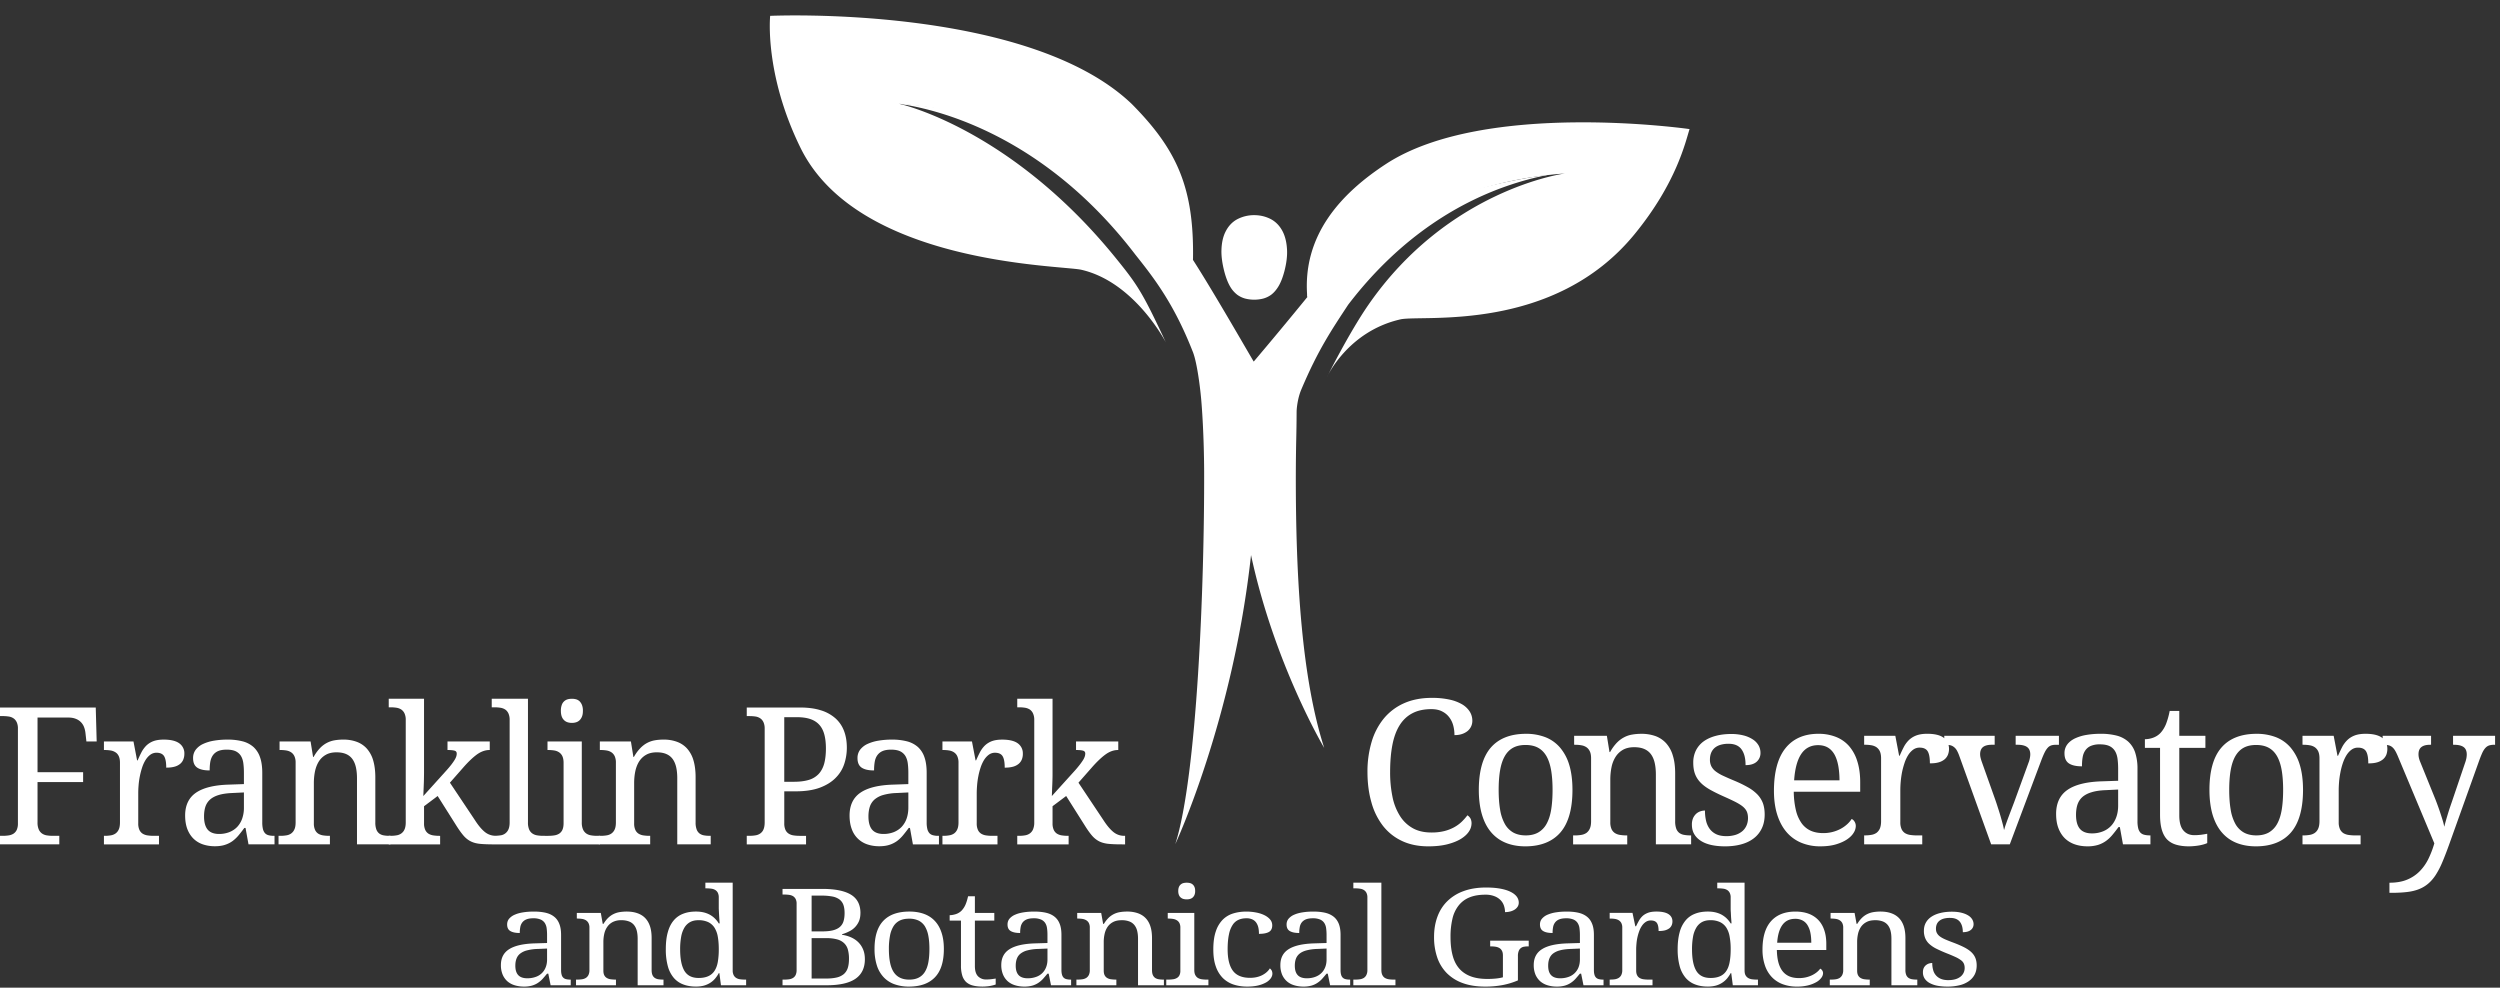 <svg xmlns="http://www.w3.org/2000/svg" width="162" height="64" viewBox="0 0 162 64"><rect x="0" y="0" width="162" height="64" fill="#333333" stroke="none"/><g fill="#FFF" fill-rule="evenodd"><path d="M84.716 19.248a287.86 287.86 0 0 1-3.474 4.182c-.053-.062-2.579-4.483-3.935-6.585-.014-.022.035-.579-.087-.732-.104-.128-3.465-8.123-19.022-9.416.123.122 8.37.637 15.38 9.811 1.156 1.453 2.469 3.12 3.692 6.228.257.577.474 2.08.571 3.181.051.584.176 2.292.188 4.633.02 7.237-.449 19.722-1.871 24.152 0 0 3.742-8.027 4.909-18.733 1.519 7.082 4.741 12.495 4.741 12.495-1.421-4.43-1.857-10.677-1.838-17.914.011-2.058.044-2.228.051-3.867.001-.226.069-.889.301-1.435 1.098-2.6 1.986-3.895 3.035-5.495 7.01-9.174 15.755-8.645 15.877-8.765-12.229 1.016-16.873 5.662-18.238 7.562-.326.454-.28.698-.28.698"/><path d="M79.33 17.573c-.128-.505-.195-.976-.179-1.388.015-.463.103-.864.274-1.192.178-.348.43-.617.752-.788a2.336 2.336 0 0 1 1.1-.263c.39 0 .754.09 1.084.263.318.17.572.44.753.788.168.328.264.729.286 1.192.023.412-.04.883-.17 1.388-.114.429-.245.757-.4 1.006-.142.23-.297.4-.46.523a1.604 1.604 0 0 1-.519.247 2.392 2.392 0 0 1-1.156 0 1.575 1.575 0 0 1-.518-.247 1.798 1.798 0 0 1-.458-.523c-.147-.25-.278-.577-.389-1.006m-3.783 4.613c-1.517-3.25-1.837-3.729-3.26-5.484-6.763-8.332-13.895-9.964-14.063-9.98C72.474 7.968 77.31 16.737 77.306 16.85c.083-4.635-1.003-7.124-3.969-10.114C66.57.27 49.907 1.027 49.907 1.027s-.393 3.748 1.967 8.554c3.688 7.508 16.672 7.6 18.17 7.894 3.483.784 5.503 4.711 5.503 4.711M85.98 24.45s1.338-2.984 4.79-3.76c1.485-.294 9.923.882 15.158-5.524 2.717-3.324 3.293-5.982 3.556-6.801 0 0-13.276-1.914-19.67 2.26-2.856 1.866-5.451 4.583-5.1 8.63-.01-.113 6.21-7.308 16.71-8.014-.165.01-7.6 1.072-12.75 8.51-1.275 1.844-2.694 4.699-2.694 4.699M6.205 45.848H0v.554h.172c.136 0 .265.01.384.027a.74.74 0 0 1 .313.115c.088.058.16.142.213.251a.978.978 0 0 1 .079.43v6.125a.995.995 0 0 1-.079.432.603.603 0 0 1-.212.243.819.819 0 0 1-.314.11 2.576 2.576 0 0 1-.384.027H0v.552h3.843v-.552H3.42c-.134 0-.264-.01-.387-.03a.73.73 0 0 1-.313-.123.631.631 0 0 1-.209-.262 1.088 1.088 0 0 1-.079-.457v-2.61h2.954v-.64H2.432v-3.543h1.993c.188 0 .35.028.484.082a.91.91 0 0 1 .534.527c.048.122.079.253.095.393l.059.53.001.016h.667l-.06-2.18v-.017zm5.41 2.317c-.22-.159-.559-.239-1.007-.239-.27 0-.5.036-.682.106a1.326 1.326 0 0 0-.457.295 1.81 1.81 0 0 0-.31.434 8.537 8.537 0 0 0-.24.513h-.035l-.232-1.213-.003-.015H6.735v.555h.052c.135 0 .263.011.384.03a.81.81 0 0 1 .314.12c.09.057.16.14.211.248.052.11.078.251.078.43v3.861c0 .19-.026.346-.078.457a.627.627 0 0 1-.21.263.73.73 0 0 1-.309.121 2.284 2.284 0 0 1-.39.031h-.052v.553h3.567v-.553h-.357c-.135 0-.263-.01-.383-.028a.836.836 0 0 1-.314-.109.582.582 0 0 1-.212-.243 1.008 1.008 0 0 1-.078-.432v-1.945c0-.156.007-.332.023-.523a5.07 5.07 0 0 1 .23-1.15c.06-.185.137-.348.225-.49.088-.139.192-.254.31-.339a.665.665 0 0 1 .396-.126c.231 0 .395.074.488.217.093.15.141.394.141.731v.018h.017c.207 0 .386-.022.53-.064a.97.97 0 0 0 .36-.184.703.703 0 0 0 .204-.29.978.978 0 0 0 .065-.36.79.79 0 0 0-.333-.68m5.779 5.955a.46.46 0 0 1-.23-.14.642.642 0 0 1-.127-.265 1.846 1.846 0 0 1-.041-.424v-3.208c0-.395-.047-.733-.143-1.006a1.589 1.589 0 0 0-.425-.67 1.713 1.713 0 0 0-.706-.368 3.84 3.84 0 0 0-.985-.113c-.303 0-.591.023-.86.068a2.728 2.728 0 0 0-.705.209 1.27 1.27 0 0 0-.481.37.883.883 0 0 0-.178.555c0 .29.092.498.274.618.179.119.443.178.785.178h.016v-.017c0-.192.013-.372.04-.535.029-.162.083-.303.163-.422a.796.796 0 0 1 .333-.275c.144-.064.333-.098.564-.098.249 0 .447.037.594.109.145.074.26.177.336.307.079.133.13.294.153.479.024.186.036.39.036.61v.727l-1 .035c-.935.029-1.643.206-2.106.524-.466.32-.703.815-.703 1.476 0 .34.05.635.145.885.097.249.233.458.403.623.17.164.376.288.609.366.235.078.49.119.763.119.255 0 .476-.03.659-.09.183-.058.349-.141.492-.245.144-.107.278-.234.399-.38.117-.141.24-.3.366-.47h.078l.19 1.049v.014h1.688v-.553h-.052c-.133 0-.25-.014-.344-.042zm-1.587-2.77v.986a2.1 2.1 0 0 1-.112.706 1.502 1.502 0 0 1-.321.539c-.14.147-.312.26-.51.34a1.822 1.822 0 0 1-.667.12c-.33 0-.58-.094-.737-.281-.157-.186-.237-.475-.237-.856 0-.238.03-.451.09-.636.062-.18.164-.335.304-.46.142-.125.328-.222.559-.292.23-.07.523-.113.867-.128l.764-.037zm9.062 2.782a.683.683 0 0 1-.292-.12.602.602 0 0 1-.188-.262 1.29 1.29 0 0 1-.067-.46v-2.924c0-.423-.05-.792-.141-1.099a1.979 1.979 0 0 0-.411-.759 1.642 1.642 0 0 0-.652-.438 2.448 2.448 0 0 0-.871-.144 3.27 3.27 0 0 0-.561.045 1.689 1.689 0 0 0-.961.52 2.769 2.769 0 0 0-.401.557h-.036l-.161-1.002h-2.01v.554h.053c.135 0 .263.012.383.03.119.021.224.06.313.12.088.058.16.141.212.25a.984.984 0 0 1 .079.428v3.862c0 .191-.026.346-.08.457a.631.631 0 0 1-.208.262.716.716 0 0 1-.311.122 2.26 2.26 0 0 1-.388.031h-.12v.552h3.329v-.552h-.052c-.134 0-.263-.01-.383-.028a.836.836 0 0 1-.314-.109.574.574 0 0 1-.211-.243.992.992 0 0 1-.08-.432v-2.61c0-.262.025-.518.074-.757.05-.239.133-.452.246-.636a1.26 1.26 0 0 1 .452-.433c.185-.109.419-.163.694-.163.243 0 .453.038.622.111a.978.978 0 0 1 .408.323c.103.143.18.321.227.528.047.205.072.446.072.713v4.288H25.3v-.552h-.058c-.133 0-.26-.01-.374-.03m11.685-7.464a.576.576 0 0 0 .228.135.9.9 0 0 0 .281.04.867.867 0 0 0 .273-.04.555.555 0 0 0 .226-.135.666.666 0 0 0 .153-.241c.04-.098.058-.221.058-.37a1.01 1.01 0 0 0-.058-.368.717.717 0 0 0-.153-.242.547.547 0 0 0-.226-.131 1.001 1.001 0 0 0-.273-.035c-.1 0-.195.01-.28.035a.567.567 0 0 0-.382.374 1.073 1.073 0 0 0-.055.368c0 .148.02.27.055.369a.606.606 0 0 0 .153.24"/><path d="M38.302 54.13a.714.714 0 0 1-.313-.121.633.633 0 0 1-.21-.262 1.086 1.086 0 0 1-.079-.456v-5.245h-2.222v.555h.052c.135 0 .263.01.383.029.12.02.225.06.314.12a.6.6 0 0 1 .213.249c.051.109.08.25.08.43v3.92c0 .18-.029.324-.08.433a.578.578 0 0 1-.213.243.813.813 0 0 1-.314.109c-.12.018-.248.028-.383.028H35.2c-.138 0-.269-.01-.39-.031a.744.744 0 0 1-.313-.122.607.607 0 0 1-.209-.26 1.14 1.14 0 0 1-.076-.458V45.28h-2.348v.553h.173c.134 0 .262.009.383.028a.801.801 0 0 1 .314.114c.088.059.16.145.211.252a.994.994 0 0 1 .08.428v6.636c0 .19-.028.345-.08.456a.64.64 0 0 1-.52.384 2.457 2.457 0 0 1-.342.027 1.096 1.096 0 0 1-.674-.253c-.207-.17-.418-.423-.627-.75l-1.627-2.437.853-.97c.316-.362.615-.65.886-.85.27-.195.546-.297.824-.297h.018v-.555h-2.738v.555h.016c.202 0 .351.016.45.045.088.029.132.087.132.185a.614.614 0 0 1-.029.185.998.998 0 0 1-.106.223c-.05.084-.12.183-.204.295a7.056 7.056 0 0 1-.327.39l-1.498 1.659c.007-.195.014-.384.022-.563.007-.17.014-.342.017-.517.003-.175.006-.32.006-.432V45.28H25.19v.553h.114c.133 0 .262.009.382.028a.796.796 0 0 1 .313.114.613.613 0 0 1 .212.252.977.977 0 0 1 .081.428v6.636c0 .19-.028.345-.08.456a.609.609 0 0 1-.21.262.717.717 0 0 1-.31.122c-.12.02-.25.03-.388.03h-.114v.554h3.33v-.553h-.054c-.133 0-.263-.01-.383-.028a.83.83 0 0 1-.315-.11.588.588 0 0 1-.21-.242 1.007 1.007 0 0 1-.08-.432v-1.107l.882-.662 1.215 1.925c.171.272.33.49.47.652.14.16.296.282.466.365.167.083.37.137.6.159.201.02.456.03.754.033H38.865v-.553h-.178a2.3 2.3 0 0 1-.385-.031"/><path d="M45.623 54.132a.674.674 0 0 1-.29-.12.586.586 0 0 1-.189-.262 1.262 1.262 0 0 1-.069-.46v-2.924c0-.423-.048-.792-.14-1.099a1.965 1.965 0 0 0-.41-.759 1.642 1.642 0 0 0-.653-.438 2.437 2.437 0 0 0-.869-.144c-.195 0-.386.014-.563.045a1.708 1.708 0 0 0-.507.172c-.158.084-.309.2-.45.348a2.625 2.625 0 0 0-.404.557h-.036l-.16-1.002H38.87v.554h.054c.134 0 .262.012.382.03.12.021.224.06.314.12.087.058.16.141.212.25a1 1 0 0 1 .078.428v3.862c0 .191-.026.346-.078.457a.631.631 0 0 1-.209.262.716.716 0 0 1-.31.122c-.12.021-.25.031-.389.031h-.119v.552h3.327v-.552h-.052c-.133 0-.263-.01-.383-.028a.819.819 0 0 1-.313-.109.576.576 0 0 1-.212-.243.992.992 0 0 1-.079-.432v-2.61c0-.262.025-.518.074-.757.05-.239.133-.452.246-.636.115-.18.266-.328.452-.433.186-.109.42-.163.694-.163.242 0 .453.038.62.111a.969.969 0 0 1 .41.323c.102.143.18.321.227.528.047.205.071.446.071.713v4.288h2.167v-.552h-.057c-.135 0-.26-.01-.375-.03m8.511-7.588a2.541 2.541 0 0 0-.945-.517c-.379-.12-.83-.18-1.344-.18H48.39v.556h.172c.133 0 .263.008.384.026a.754.754 0 0 1 .312.115c.09.058.16.142.213.25a.997.997 0 0 1 .08.43v6.066c0 .19-.028.346-.078.459a.587.587 0 0 1-.209.26.717.717 0 0 1-.313.122c-.12.02-.25.03-.389.03h-.172v.554h3.842v-.553h-.424c-.133 0-.26-.01-.383-.028a.797.797 0 0 1-.312-.11.577.577 0 0 1-.213-.242 1.005 1.005 0 0 1-.079-.431v-2.073h.755c.606 0 1.123-.08 1.542-.233.42-.157.763-.366 1.023-.63.26-.258.45-.562.563-.901a3.35 3.35 0 0 0 .171-1.062c0-.404-.06-.77-.183-1.09a2.092 2.092 0 0 0-.558-.818zm-3.313-.07h.814c.343 0 .64.04.878.123.236.08.432.207.581.373.15.166.258.379.324.63.068.254.102.557.102.9 0 .386-.04.722-.115.995-.078.27-.2.495-.366.669a1.433 1.433 0 0 1-.638.377c-.26.077-.578.118-.944.118h-.636v-4.185zm9.625 7.646a.468.468 0 0 1-.227-.14.642.642 0 0 1-.128-.265 1.786 1.786 0 0 1-.042-.424v-3.208c0-.395-.046-.733-.141-1.006a1.572 1.572 0 0 0-.426-.67 1.72 1.72 0 0 0-.706-.368 3.845 3.845 0 0 0-.985-.113 5.19 5.19 0 0 0-.858.068 2.743 2.743 0 0 0-.708.209 1.278 1.278 0 0 0-.481.37.883.883 0 0 0-.177.555c0 .29.092.498.274.618.18.119.444.178.784.178h.016v-.017c0-.192.015-.372.042-.535.027-.162.08-.303.162-.422a.799.799 0 0 1 .334-.275c.142-.064.332-.098.564-.098.247 0 .448.037.594.109a.814.814 0 0 1 .336.307c.077.133.13.294.153.479.024.186.036.39.036.61v.727l-1 .035c-.936.029-1.645.206-2.108.524-.465.32-.701.815-.701 1.476 0 .34.049.635.144.885a1.598 1.598 0 0 0 1.014.989c.233.078.488.119.76.119.256 0 .477-.03.66-.09a1.75 1.75 0 0 0 .492-.245c.145-.107.278-.234.398-.38.117-.141.24-.3.366-.47h.079l.189 1.049v.014h1.69v-.553h-.053a1.26 1.26 0 0 1-.346-.042zm-1.584-2.77v.986c0 .257-.04.497-.112.706a1.52 1.52 0 0 1-.323.539c-.14.147-.31.26-.508.34a1.811 1.811 0 0 1-.666.12c-.333 0-.581-.094-.74-.281-.157-.186-.237-.475-.237-.856 0-.238.032-.451.092-.636.06-.18.163-.335.303-.46a1.5 1.5 0 0 1 .559-.292 3.58 3.58 0 0 1 .867-.128l.765-.037zm7.419-2.506a.79.79 0 0 0-.333-.68c-.218-.158-.557-.237-1.006-.237-.271 0-.5.036-.681.105a1.35 1.35 0 0 0-.458.295c-.121.125-.226.27-.311.435a8.5 8.5 0 0 0-.24.512h-.034l-.231-1.213-.003-.015H61.07v.555h.052c.134 0 .264.01.383.03.119.02.224.06.313.12a.59.59 0 0 1 .212.248.984.984 0 0 1 .081.43v3.862c0 .19-.028.345-.081.457a.63.63 0 0 1-.208.262.732.732 0 0 1-.312.12c-.12.022-.249.032-.388.032h-.052v.553h3.567v-.553h-.358c-.134 0-.263-.01-.383-.028a.819.819 0 0 1-.314-.11.568.568 0 0 1-.211-.242.99.99 0 0 1-.079-.431v-1.946c0-.156.009-.332.024-.523.016-.193.042-.387.08-.581.037-.195.088-.386.149-.57.061-.184.137-.346.225-.49.089-.138.193-.253.31-.338a.662.662 0 0 1 .396-.125c.232 0 .396.073.488.217.094.148.141.394.141.73v.019h.017c.208 0 .387-.023.533-.065a.964.964 0 0 0 .357-.184.733.733 0 0 0 .206-.29.983.983 0 0 0 .063-.361"/><path d="M72.137 53.905c-.206-.17-.417-.424-.628-.75l-1.625-2.437.853-.969c.317-.363.615-.651.885-.849.268-.198.545-.299.823-.299h.019v-.555h-2.737v.555h.017c.2 0 .35.015.446.045.09.029.135.088.135.185a.67.67 0 0 1-.03.184 1.007 1.007 0 0 1-.105.224 4.024 4.024 0 0 1-.206.295 6.807 6.807 0 0 1-.324.391l-1.5 1.658c.007-.196.015-.385.02-.563.01-.17.015-.342.02-.517.005-.175.005-.32.005-.432V45.28h-2.287v.553h.113c.134 0 .263.009.383.028a.819.819 0 0 1 .314.114.613.613 0 0 1 .21.252.989.989 0 0 1 .082.428v6.635a1.1 1.1 0 0 1-.081.457.618.618 0 0 1-.21.262.718.718 0 0 1-.31.122c-.12.021-.25.031-.388.031h-.113v.553h3.329v-.553h-.054a2.58 2.58 0 0 1-.382-.028.819.819 0 0 1-.314-.109.58.58 0 0 1-.211-.243.99.99 0 0 1-.081-.432v-1.107l.883-.662 1.215 1.924c.17.273.329.492.468.653.14.159.298.282.466.366.169.082.37.136.6.158.23.023.525.033.879.033h.19v-.553h-.053c-.27 0-.511-.087-.716-.257m22.129-6.27c.163 0 .314-.02.45-.064.137-.042.259-.106.362-.184a.851.851 0 0 0 .33-.68c0-.21-.055-.41-.165-.59a1.474 1.474 0 0 0-.491-.472 2.76 2.76 0 0 0-.817-.31 5.256 5.256 0 0 0-1.158-.113c-.68 0-1.288.12-1.805.352a3.588 3.588 0 0 0-1.303.987 4.336 4.336 0 0 0-.79 1.52 6.728 6.728 0 0 0-.267 1.943c0 .716.086 1.378.256 1.967a4.36 4.36 0 0 0 .749 1.525c.33.421.745.751 1.235.98.487.23 1.06.347 1.703.347.479 0 .899-.046 1.25-.138.349-.09.64-.209.869-.349.225-.142.4-.3.513-.475a.96.96 0 0 0 .169-.517.678.678 0 0 0-.07-.327.61.61 0 0 0-.183-.197l-.014-.01-.01.014a3.76 3.76 0 0 1-.372.417c-.14.131-.303.25-.487.35a2.71 2.71 0 0 1-.635.244 3.389 3.389 0 0 1-.833.091c-.472 0-.88-.095-1.212-.284a2.307 2.307 0 0 1-.83-.802 3.671 3.671 0 0 1-.48-1.24 7.865 7.865 0 0 1-.15-1.596c0-.654.049-1.24.145-1.742.096-.504.252-.934.464-1.275.212-.343.49-.609.828-.785.335-.179.75-.27 1.235-.27.277 0 .514.051.702.15.188.095.344.226.46.383.12.157.204.335.257.533.052.2.078.4.078.601v.016h.017zm6.828.812a2.406 2.406 0 0 0-.95-.676 3.444 3.444 0 0 0-1.262-.22c-1.002 0-1.769.303-2.283.9-.51.594-.772 1.514-.772 2.733 0 .612.071 1.152.207 1.61.136.457.337.842.597 1.143.26.303.58.532.951.681.37.15.794.225 1.26.225.995 0 1.76-.306 2.277-.906.516-.6.776-1.526.776-2.753 0-.61-.068-1.15-.203-1.602a3.104 3.104 0 0 0-.598-1.135m-3.887 1.463c.062-.36.164-.667.301-.907.136-.24.316-.425.535-.546.22-.122.493-.183.813-.183.32 0 .594.061.816.183.22.121.401.305.54.546.136.24.237.546.3.907.063.367.094.793.094 1.274s-.03.912-.09 1.28c-.06.367-.162.675-.299.921a1.432 1.432 0 0 1-.538.558c-.218.125-.49.191-.81.191-.32 0-.594-.066-.816-.19a1.442 1.442 0 0 1-.542-.559 2.813 2.813 0 0 1-.304-.922c-.063-.37-.094-.8-.094-1.279 0-.48.031-.907.094-1.274m11.924 4.19a.72.72 0 0 1-.31-.126.615.615 0 0 1-.2-.277 1.373 1.373 0 0 1-.07-.484v-3.09c0-.444-.048-.835-.15-1.156a2.049 2.049 0 0 0-.433-.802 1.741 1.741 0 0 0-.687-.464 2.672 2.672 0 0 0-.917-.15c-.206 0-.405.017-.594.049-.19.03-.37.092-.534.18-.17.088-.33.21-.48.366a2.96 2.96 0 0 0-.423.59h-.037l-.171-1.057h-2.121v.582h.055c.14 0 .276.01.405.033a.833.833 0 0 1 .33.123c.094.063.168.15.224.265.057.114.084.268.084.455v4.076c0 .2-.027.363-.084.483a.676.676 0 0 1-.22.278.816.816 0 0 1-.33.127 2.366 2.366 0 0 1-.41.034h-.121v.58h3.508v-.58h-.054c-.143 0-.278-.012-.405-.031a.862.862 0 0 1-.33-.115.618.618 0 0 1-.226-.258 1.072 1.072 0 0 1-.082-.454V50.52c0-.278.026-.546.078-.8a1.97 1.97 0 0 1 .26-.67 1.37 1.37 0 0 1 .477-.46c.196-.113.444-.171.732-.171.259 0 .48.04.657.118.178.077.323.193.432.342.109.15.19.336.24.555.049.218.076.472.076.754v4.526h2.285v-.58h-.06c-.145 0-.273-.012-.394-.034m4.752-2.616a2.679 2.679 0 0 0-.608-.462 8.052 8.052 0 0 0-.878-.428 18.81 18.81 0 0 1-.736-.322 2.585 2.585 0 0 1-.495-.294.963.963 0 0 1-.275-.331.955.955 0 0 1-.087-.421c0-.152.022-.293.068-.416a.85.85 0 0 1 .214-.325c.096-.091.225-.162.375-.212a1.79 1.79 0 0 1 .557-.076c.374 0 .654.119.828.356.176.238.266.578.266 1.01v.017h.016c.302 0 .538-.072.703-.218a.744.744 0 0 0 .248-.583.976.976 0 0 0-.12-.471 1.147 1.147 0 0 0-.368-.388 1.978 1.978 0 0 0-.597-.261 3.161 3.161 0 0 0-.818-.096c-.365 0-.703.042-1.002.123-.3.08-.56.2-.776.353a1.656 1.656 0 0 0-.501.586 1.761 1.761 0 0 0-.174.798c0 .286.04.536.12.744.079.207.203.393.365.557.158.162.364.312.612.453.247.138.54.283.87.43.31.137.57.26.775.363.204.107.369.21.486.31.115.1.2.21.247.324.047.114.072.252.072.409 0 .172-.032.33-.094.475-.062.143-.153.27-.27.37a1.29 1.29 0 0 1-.44.24 1.999 1.999 0 0 1-.607.084c-.256 0-.477-.043-.652-.128a1.122 1.122 0 0 1-.425-.352 1.432 1.432 0 0 1-.23-.52 2.85 2.85 0 0 1-.07-.64v-.018h-.017a.939.939 0 0 0-.26.043.797.797 0 0 0-.271.146.904.904 0 0 0-.215.284 1.04 1.04 0 0 0-.084.444c0 .23.05.438.152.61.103.176.249.323.436.44.183.118.41.206.677.266.264.057.56.086.884.086.382 0 .736-.043 1.05-.13.312-.084.586-.216.809-.388a1.76 1.76 0 0 0 .522-.647c.124-.256.186-.56.186-.9 0-.273-.038-.517-.113-.727a1.673 1.673 0 0 0-.355-.567m5.934-3.141a2.205 2.205 0 0 0-.853-.593 3.036 3.036 0 0 0-1.131-.2c-.918 0-1.636.312-2.133.932-.497.616-.748 1.547-.748 2.765 0 .564.068 1.075.205 1.52.138.445.337.826.594 1.132.256.305.576.543.95.703a3.17 3.17 0 0 0 1.266.24c.38 0 .72-.043 1.005-.128.284-.085.525-.192.715-.321.19-.128.335-.271.426-.423a.832.832 0 0 0 .142-.435.533.533 0 0 0-.081-.295.436.436 0 0 0-.173-.165l-.016-.006-.005.012a1.712 1.712 0 0 1-.292.337 2.099 2.099 0 0 1-.41.288 2.37 2.37 0 0 1-1.135.279c-.302 0-.575-.051-.807-.154a1.482 1.482 0 0 1-.59-.484 2.391 2.391 0 0 1-.37-.84 5.445 5.445 0 0 1-.14-1.204h4.305v-.617c0-.514-.064-.971-.19-1.361a2.697 2.697 0 0 0-.534-.982m-2.007-.057c.256 0 .472.056.648.163.177.108.319.266.428.466.107.2.187.447.238.729.048.277.075.588.076.922h-2.94c.05-.741.2-1.311.454-1.698.256-.386.624-.582 1.096-.582m15.609-.026v-.582h-2.804v.582h.11c.282 0 .495.05.632.15.136.1.205.258.205.477 0 .07-.01.155-.03.251a1.587 1.587 0 0 1-.09.303l-.927 2.546-.187.491-.19.501c-.057.152-.111.306-.163.452-.046.13-.08.243-.103.337h-.014a4.477 4.477 0 0 0-.088-.392c-.044-.17-.093-.34-.141-.509-.053-.18-.11-.364-.17-.544-.059-.192-.116-.357-.168-.508l-.878-2.469a2.51 2.51 0 0 1-.075-.257.951.951 0 0 1-.026-.216c0-.209.064-.364.186-.463.125-.1.319-.15.577-.15h.18v-.582h-3.267v.163c-.015-.013-.027-.027-.044-.04-.23-.168-.586-.252-1.06-.252-.285 0-.528.038-.718.113a1.385 1.385 0 0 0-.484.31 1.79 1.79 0 0 0-.327.457c-.087.166-.171.35-.256.544h-.036l-.244-1.282-.003-.013h-2.019v.582h.055c.141 0 .275.01.404.032.126.02.237.063.331.123a.673.673 0 0 1 .225.266c.053.114.082.268.082.455v4.075c0 .2-.029.363-.082.483a.694.694 0 0 1-.221.278.822.822 0 0 1-.33.127 2.366 2.366 0 0 1-.409.034h-.055v.581h3.765v-.58h-.379c-.143 0-.278-.013-.405-.03a.897.897 0 0 1-.331-.116.617.617 0 0 1-.224-.259 1.053 1.053 0 0 1-.082-.454v-2.054a6.406 6.406 0 0 1 .108-1.167c.041-.206.097-.407.16-.599.064-.197.144-.369.238-.518.091-.148.202-.267.327-.359a.7.7 0 0 1 .419-.132c.244 0 .418.077.515.23.099.156.148.417.148.771v.018h.018c.219 0 .407-.022.56-.067a1.03 1.03 0 0 0 .378-.195.769.769 0 0 0 .217-.303 1.052 1.052 0 0 0 .037-.624.61.61 0 0 1 .341.125.73.73 0 0 1 .186.208c.053.09.106.202.155.334l2.076 5.761.004.01h1.206l2.042-5.445c.077-.203.15-.375.216-.509.065-.13.134-.233.203-.307a.536.536 0 0 1 .231-.152c.088-.027.194-.04.319-.04h.174zm5.509 5.827a.512.512 0 0 1-.243-.148.69.69 0 0 1-.132-.279 1.873 1.873 0 0 1-.044-.449v-3.387a3.35 3.35 0 0 0-.15-1.06 1.662 1.662 0 0 0-.45-.706 1.812 1.812 0 0 0-.745-.39 4.156 4.156 0 0 0-1.04-.119c-.317 0-.623.024-.905.071a2.891 2.891 0 0 0-.747.222c-.211.1-.383.231-.506.39a.926.926 0 0 0-.187.584c0 .308.097.527.288.653.189.125.466.188.827.188h.018v-.019c0-.2.013-.39.043-.564.027-.169.085-.319.172-.445a.815.815 0 0 1 .35-.29 1.45 1.45 0 0 1 .597-.105c.26 0 .473.04.627.116a.843.843 0 0 1 .355.326c.083.14.137.31.162.503.025.197.038.413.038.645v.77l-1.057.036c-.988.03-1.735.215-2.223.552-.492.338-.74.862-.74 1.557 0 .358.05.672.153.935.1.262.244.482.422.657.182.172.399.302.644.385.247.084.519.126.806.126a2.3 2.3 0 0 0 .696-.093 1.84 1.84 0 0 0 .518-.26c.153-.112.293-.246.419-.4.124-.148.255-.317.388-.497h.084l.2 1.107.002.014h1.78v-.58h-.056c-.14 0-.262-.018-.364-.046zm-1.672-2.925v1.042c0 .272-.04.524-.12.746-.08.222-.193.413-.34.568a1.47 1.47 0 0 1-.535.358 1.871 1.871 0 0 1-.705.128c-.35 0-.613-.1-.78-.298-.166-.197-.25-.5-.25-.904 0-.252.033-.478.096-.67.066-.192.172-.355.32-.487.15-.13.348-.236.592-.307.24-.076.55-.122.913-.136l.809-.04zm5.357 2.932a3.68 3.68 0 0 1-.427.025c-.292 0-.531-.103-.704-.308-.176-.203-.264-.53-.264-.97V48.46h1.692v-.78h-1.692v-1.61h-.624l-.002.015a4.78 4.78 0 0 1-.236.836c-.09.22-.21.413-.354.571a1.233 1.233 0 0 1-.488.315 1.604 1.604 0 0 1-.508.094h-.017v.56h.982v4.342c0 .375.038.696.112.955.076.262.189.475.34.634.156.158.353.275.589.344.238.071.523.107.852.107a4.306 4.306 0 0 0 .649-.061c.107-.019.202-.042.289-.067.09-.027.163-.052.217-.079l.01-.004v-.606l-.021.005a7.66 7.66 0 0 1-.395.064m5.822-5.648a2.406 2.406 0 0 0-.95-.676 3.457 3.457 0 0 0-1.263-.22c-1 0-1.769.303-2.28.9-.513.594-.77 1.514-.77 2.733 0 .612.07 1.152.204 1.61.138.457.338.842.598 1.143.258.303.577.532.948.681.372.15.795.225 1.263.225.994 0 1.758-.306 2.275-.906.515-.6.776-1.526.776-2.753 0-.61-.069-1.15-.204-1.602a3.103 3.103 0 0 0-.597-1.135m-3.887 1.463c.062-.36.164-.667.3-.907.138-.24.317-.425.536-.546.22-.122.494-.183.814-.183.318 0 .593.061.815.183.222.121.402.305.54.546.136.24.238.546.3.907.063.367.094.793.094 1.274s-.03.912-.09 1.28c-.062.367-.16.675-.298.921a1.456 1.456 0 0 1-.536.558c-.22.125-.495.191-.814.191-.319 0-.592-.066-.813-.19a1.456 1.456 0 0 1-.545-.559 2.837 2.837 0 0 1-.303-.922c-.063-.37-.095-.8-.095-1.279 0-.48.032-.907.095-1.274"/><path d="M158.958 47.679v.582h.054c.282 0 .494.049.631.15.136.099.203.259.203.478 0 .07-.008.156-.025.25-.02.096-.048.199-.087.304l-.863 2.546c-.109.31-.206.609-.288.883a14.01 14.01 0 0 0-.191.687h-.008a3.213 3.213 0 0 0-.094-.385 23.37 23.37 0 0 0-.155-.487 13.298 13.298 0 0 0-.183-.523 12.762 12.762 0 0 0-.187-.488l-.944-2.328a1.4 1.4 0 0 1-.079-.255 1.016 1.016 0 0 1-.023-.218c0-.21.063-.367.187-.464.125-.101.316-.15.573-.15h.054v-.582h-3.138v.164c-.018-.014-.028-.028-.043-.041-.232-.167-.589-.252-1.06-.252-.288 0-.53.038-.72.113-.192.076-.352.18-.482.31a1.83 1.83 0 0 0-.33.458c-.086.168-.172.35-.254.543h-.037l-.245-1.282-.002-.013h-2.02v.582h.055c.142 0 .278.01.406.033a.827.827 0 0 1 .33.123.66.66 0 0 1 .225.265c.054.115.084.268.084.455v4.075c0 .2-.03.364-.084.484a.66.66 0 0 1-.221.277.794.794 0 0 1-.328.128 2.389 2.389 0 0 1-.412.033h-.055v.58h3.765v-.58h-.376c-.143 0-.279-.011-.405-.03a.913.913 0 0 1-.332-.114.624.624 0 0 1-.223-.26 1.05 1.05 0 0 1-.083-.453v-2.054c0-.171.008-.356.024-.554.016-.2.046-.407.086-.614.038-.205.091-.407.156-.6.066-.195.147-.368.238-.516.094-.148.203-.27.328-.36a.689.689 0 0 1 .419-.132c.245 0 .418.077.516.23.098.156.149.417.149.772v.018h.017c.217 0 .406-.022.56-.067a1.04 1.04 0 0 0 .378-.196.78.78 0 0 0 .217-.302 1.105 1.105 0 0 0 .036-.625c.033.004.069.008.099.016.088.02.165.058.233.11a.843.843 0 0 1 .182.21c.055.086.108.195.17.332l2.389 5.704a6.288 6.288 0 0 1-.386 1.008c-.152.309-.345.58-.571.808a2.456 2.456 0 0 1-.812.538c-.313.13-.691.197-1.122.197h-.018v.655h.131c.381 0 .721-.018 1.011-.053.292-.034.552-.097.775-.187.223-.087.425-.21.6-.36.176-.148.34-.34.487-.567a5.39 5.39 0 0 0 .424-.822c.134-.314.278-.687.43-1.111l1.963-5.485c.076-.211.146-.377.206-.51.062-.128.132-.232.202-.305a.562.562 0 0 1 .241-.153 1.09 1.09 0 0 1 .319-.041h.056v-.582h-2.723z"/><g><path d="M34.559 59.505c-.185 0-.334.024-.448.072a.623.623 0 0 0-.267.198.71.71 0 0 0-.13.303 2.151 2.151 0 0 0-.033.38c-.265 0-.47-.041-.608-.125-.14-.08-.21-.223-.21-.426 0-.151.046-.28.137-.384a.973.973 0 0 1 .374-.258c.157-.07.34-.116.55-.148.21-.032.435-.047.673-.047.294 0 .55.027.77.079.219.052.403.14.549.259.148.119.258.275.33.467.076.192.112.428.112.707v2.268c0 .123.01.223.034.303a.375.375 0 0 0 .288.295c.077.02.169.03.275.03h.028v.368H35.68l-.15-.753h-.08c-.1.123-.197.234-.29.34a1.65 1.65 0 0 1-.311.263c-.112.075-.24.13-.382.173a1.878 1.878 0 0 1-.514.062c-.213 0-.411-.028-.595-.084a1.296 1.296 0 0 1-.475-.255 1.217 1.217 0 0 1-.311-.436 1.572 1.572 0 0 1-.113-.621c0-.464.182-.81.545-1.034.363-.226.912-.348 1.649-.37l.797-.024v-.525c0-.156-.01-.3-.027-.434a.849.849 0 0 0-.122-.341.617.617 0 0 0-.271-.222 1.16 1.16 0 0 0-.472-.08m-1.164 3.07c0 .275.063.48.19.615.126.135.322.203.589.203.195 0 .37-.03.529-.086a1.047 1.047 0 0 0 .659-.628c.06-.15.089-.318.089-.503v-.71l-.614.026a3.045 3.045 0 0 0-.684.093 1.193 1.193 0 0 0-.443.208.738.738 0 0 0-.242.333c-.05.129-.073.28-.073.45m6.52.902v.368h-2.588v-.368h.08c.11 0 .212-.007.308-.021a.652.652 0 0 0 .248-.087.485.485 0 0 0 .17-.191.716.716 0 0 0 .063-.329v-2.728a.645.645 0 0 0-.064-.311.466.466 0 0 0-.17-.181.69.69 0 0 0-.253-.086 2.075 2.075 0 0 0-.302-.021h-.028v-.367h1.554l.126.709h.048c.1-.163.205-.295.317-.401.112-.104.228-.185.353-.242.123-.059.254-.098.393-.12.14-.021.286-.033.44-.033.253 0 .48.033.678.101.2.067.37.169.508.307.14.14.246.316.32.532.074.217.11.475.11.774v2.067c0 .138.017.245.053.329a.44.44 0 0 0 .154.191.584.584 0 0 0 .235.087c.09.014.188.021.296.021h.032v.368H41.32v-3.02c0-.19-.019-.361-.056-.509a.976.976 0 0 0-.18-.376.769.769 0 0 0-.328-.232 1.348 1.348 0 0 0-.493-.079 1.18 1.18 0 0 0-.552.115.96.96 0 0 0-.358.312 1.273 1.273 0 0 0-.196.452 2.417 2.417 0 0 0-.058.538v1.847c0 .128.02.231.063.31a.42.42 0 0 0 .172.175.634.634 0 0 0 .251.079c.094.013.197.02.303.02h.028zm7.565-.595a.65.65 0 0 0 .064.31.46.46 0 0 0 .17.182.642.642 0 0 0 .25.083c.098.013.199.02.304.02h.082v.367h-1.631l-.103-.786h-.038a2.055 2.055 0 0 1-.246.362 1.402 1.402 0 0 1-.318.272 1.518 1.518 0 0 1-.403.176c-.151.04-.32.061-.508.061-.317 0-.596-.047-.84-.144a1.483 1.483 0 0 1-.615-.438 1.949 1.949 0 0 1-.375-.754 4.033 4.033 0 0 1-.127-1.086c0-.42.04-.786.127-1.093.083-.307.208-.56.375-.76a1.48 1.48 0 0 1 .615-.442c.244-.097.523-.144.84-.144.186 0 .353.02.504.056.15.037.284.09.406.157.119.07.227.15.32.245.095.094.176.197.245.311h.057l-.028-.4a35.173 35.173 0 0 1-.03-.56v-.719a.664.664 0 0 0-.062-.309.462.462 0 0 0-.171-.182.636.636 0 0 0-.251-.082 2.124 2.124 0 0 0-.304-.02h-.08v-.367h1.77v5.684zm-2.213.49c.25 0 .46-.039.628-.116a.928.928 0 0 0 .404-.343c.102-.154.175-.348.216-.58a4.81 4.81 0 0 0 .063-.826c0-.303-.022-.573-.063-.806a1.596 1.596 0 0 0-.216-.589 1.012 1.012 0 0 0-.406-.36 1.463 1.463 0 0 0-.635-.124c-.21 0-.39.042-.54.123a.986.986 0 0 0-.37.365 1.754 1.754 0 0 0-.208.59 4.444 4.444 0 0 0-.066.81c0 .62.094 1.085.277 1.393.186.307.49.462.916.462zm10.49-4.208c0 .195-.03.368-.09.516a1.294 1.294 0 0 1-.63.668c-.145.075-.302.14-.472.19v.035c.219.033.42.092.602.174.18.083.337.19.466.323.13.132.232.289.304.47.073.18.108.387.108.618 0 .564-.204.985-.61 1.266-.408.28-1.028.42-1.861.42h-2.865v-.367h.123c.109 0 .212-.006.307-.021a.662.662 0 0 0 .25-.087.453.453 0 0 0 .17-.19.75.75 0 0 0 .062-.33v-4.29a.635.635 0 0 0-.064-.307.475.475 0 0 0-.171-.184.693.693 0 0 0-.252-.082 2.074 2.074 0 0 0-.302-.02h-.123v-.366h2.578c.833 0 1.454.127 1.862.378.406.25.609.647.609 1.186zm-3.163 1.19h.666c.282 0 .517-.022.704-.067.187-.047.337-.117.45-.213a.788.788 0 0 0 .243-.368c.048-.151.073-.331.073-.542 0-.216-.027-.393-.08-.536a.76.76 0 0 0-.26-.35 1.135 1.135 0 0 0-.461-.187 3.676 3.676 0 0 0-.692-.056h-.643v2.319zm0 3.055h.934c.273 0 .5-.024.69-.068a1.12 1.12 0 0 0 .46-.22.874.874 0 0 0 .257-.394c.054-.163.08-.362.08-.596a2.22 2.22 0 0 0-.07-.593.906.906 0 0 0-.242-.418 1.042 1.042 0 0 0-.453-.248 2.55 2.55 0 0 0-.704-.081h-.952v2.618zm8.569-1.918c0 .823-.192 1.436-.577 1.835-.384.402-.944.604-1.683.604a2.72 2.72 0 0 1-.934-.15 1.78 1.78 0 0 1-.704-.454 1.997 1.997 0 0 1-.441-.76 3.46 3.46 0 0 1-.153-1.075c0-.818.19-1.425.572-1.825.38-.398.942-.598 1.689-.598.347 0 .659.05.934.148.275.098.51.247.702.45.192.2.34.452.44.756.104.303.155.66.155 1.07m-3.562 0c0 .324.023.61.072.857.047.248.123.455.228.623.104.166.24.291.408.376.167.086.37.13.614.13.239 0 .443-.044.61-.13a1 1 0 0 0 .402-.376c.104-.168.179-.375.224-.623.046-.248.068-.533.068-.858 0-.325-.023-.609-.07-.854a1.834 1.834 0 0 0-.224-.614 1.018 1.018 0 0 0-.407-.37 1.39 1.39 0 0 0-.613-.123c-.242 0-.446.041-.611.123a1.004 1.004 0 0 0-.404.37 1.772 1.772 0 0 0-.225.614 4.399 4.399 0 0 0-.072.854m6.306 1.978c.116 0 .223-.006.32-.018.096-.011.195-.025.295-.042v.384a1.09 1.09 0 0 1-.16.05 2.712 2.712 0 0 1-.213.048 2.925 2.925 0 0 1-.242.028 2.966 2.966 0 0 1-.24.01c-.244 0-.454-.023-.629-.07a1.009 1.009 0 0 1-.433-.227.972.972 0 0 1-.25-.42 2.162 2.162 0 0 1-.083-.637v-2.922h-.733v-.35c.115 0 .244-.021.383-.063a.956.956 0 0 0 .37-.213c.108-.11.197-.238.265-.388.066-.15.125-.336.175-.56h.442v1.076h1.258v.498h-1.258v2.949c0 .299.067.518.2.657a.71.71 0 0 0 .533.21m3.077-3.965c-.185 0-.334.024-.449.072a.645.645 0 0 0-.268.198.732.732 0 0 0-.128.303 2.06 2.06 0 0 0-.033.38c-.266 0-.468-.041-.608-.125-.14-.08-.209-.223-.209-.426 0-.151.046-.28.135-.384a.98.98 0 0 1 .374-.258c.158-.07.342-.116.552-.148.21-.032.434-.047.672-.047.294 0 .551.027.77.079.22.052.403.14.55.259.146.119.258.275.33.467.075.192.11.428.11.707v2.268c0 .123.012.223.035.303.02.08.055.144.102.193a.39.39 0 0 0 .185.102c.078.02.17.03.277.03h.028v.368h-1.303l-.15-.753h-.08c-.1.123-.197.234-.29.34a1.676 1.676 0 0 1-.31.263 1.43 1.43 0 0 1-.382.173 1.891 1.891 0 0 1-.517.062c-.212 0-.41-.028-.592-.084a1.277 1.277 0 0 1-.476-.255 1.205 1.205 0 0 1-.31-.436 1.572 1.572 0 0 1-.115-.621c0-.464.182-.81.546-1.034.363-.226.911-.348 1.648-.37l.798-.024v-.525c0-.156-.008-.3-.028-.434a.806.806 0 0 0-.12-.341.617.617 0 0 0-.272-.222 1.163 1.163 0 0 0-.472-.08m-1.164 3.07c0 .275.063.48.19.615.126.135.322.203.59.203.194 0 .37-.03.527-.086a1.047 1.047 0 0 0 .66-.628c.06-.15.09-.318.09-.503v-.71l-.615.026a3.045 3.045 0 0 0-.684.093 1.186 1.186 0 0 0-.443.208.738.738 0 0 0-.242.333c-.049.129-.073.28-.073.45m6.521.902v.368h-2.589v-.368h.081c.11 0 .211-.007.307-.021a.658.658 0 0 0 .248-.087.487.487 0 0 0 .17-.191.718.718 0 0 0 .062-.329v-2.728a.647.647 0 0 0-.062-.311.457.457 0 0 0-.173-.181.68.68 0 0 0-.25-.086 2.075 2.075 0 0 0-.302-.021h-.029v-.367h1.554l.126.709h.05a2.05 2.05 0 0 1 .314-.401 1.369 1.369 0 0 1 .75-.362c.138-.021.283-.033.44-.033a2.1 2.1 0 0 1 .677.101c.197.067.367.169.506.307.14.14.247.316.32.532.073.217.11.475.11.774v2.067c0 .138.017.245.053.329a.46.46 0 0 0 .153.191.6.6 0 0 0 .236.087c.091.014.188.021.296.021h.033v.368h-1.677v-3.02c0-.19-.019-.361-.056-.509a.964.964 0 0 0-.182-.376.763.763 0 0 0-.327-.232 1.342 1.342 0 0 0-.492-.079c-.218 0-.402.037-.553.115a.981.981 0 0 0-.36.312 1.324 1.324 0 0 0-.193.452 2.417 2.417 0 0 0-.059.538v1.847c0 .128.021.231.063.31.043.077.1.136.172.175a.639.639 0 0 0 .251.079c.095.013.197.02.303.02h.03zm3.36 0c.105 0 .207-.007.302-.02a.634.634 0 0 0 .25-.079.423.423 0 0 0 .173-.175.65.65 0 0 0 .062-.311v-2.771a.647.647 0 0 0-.062-.311.457.457 0 0 0-.173-.181.673.673 0 0 0-.25-.086 2.086 2.086 0 0 0-.302-.021h-.03v-.367h1.72v3.694c0 .138.02.245.063.329a.493.493 0 0 0 .17.191.69.69 0 0 0 .251.087c.096.014.2.021.305.021h.126v.368h-2.731v-.368h.127zm.651-5.741c0-.104.014-.187.043-.257a.403.403 0 0 1 .118-.166.41.41 0 0 1 .173-.09.917.917 0 0 1 .428 0 .424.424 0 0 1 .29.256c.03.07.043.153.043.257a.644.644 0 0 1-.044.257.487.487 0 0 1-.117.166.469.469 0 0 1-.172.092.797.797 0 0 1-.21.027.821.821 0 0 1-.218-.027.45.45 0 0 1-.173-.092.41.41 0 0 1-.118-.166.663.663 0 0 1-.043-.257zm4.465 6.194c-.321 0-.613-.044-.884-.134a1.782 1.782 0 0 1-.695-.424 1.963 1.963 0 0 1-.452-.747c-.109-.303-.162-.67-.162-1.1 0-.466.053-.858.162-1.172a1.93 1.93 0 0 1 .45-.76c.192-.19.42-.325.681-.404.261-.08.545-.12.849-.12.199 0 .398.018.597.054.199.035.38.089.539.164.159.074.29.167.39.28.1.112.15.245.15.396 0 .2-.072.345-.215.427-.145.082-.359.123-.646.123 0-.137-.01-.266-.036-.39a.933.933 0 0 0-.13-.322.63.63 0 0 0-.248-.217.876.876 0 0 0-.401-.08c-.186 0-.352.03-.5.095a.886.886 0 0 0-.383.324 1.707 1.707 0 0 0-.244.62c-.057.26-.087.582-.087.974 0 .619.115 1.082.342 1.388.227.304.599.458 1.115.458.297 0 .557-.06.781-.172.222-.114.387-.261.498-.44.047.035.083.08.118.137a.448.448 0 0 1 .046.204c0 .1-.035.2-.103.3a.974.974 0 0 1-.308.27 1.992 1.992 0 0 1-.511.194c-.202.049-.44.074-.713.074m4.253-4.426c-.185 0-.334.024-.45.072a.635.635 0 0 0-.267.198.695.695 0 0 0-.128.303 1.977 1.977 0 0 0-.033.38c-.268 0-.471-.041-.61-.125-.14-.08-.21-.223-.21-.426 0-.151.047-.28.138-.384a.984.984 0 0 1 .373-.258c.159-.07.343-.116.553-.148.208-.032.433-.047.67-.047.294 0 .553.027.772.079.219.052.4.14.549.259.147.119.257.275.332.467.073.192.11.428.11.707v2.268c0 .123.01.223.033.303a.434.434 0 0 0 .102.193.388.388 0 0 0 .186.102c.078.02.169.03.276.03h.026v.368h-1.3l-.151-.753h-.08c-.1.123-.197.234-.29.34a1.625 1.625 0 0 1-.311.263 1.356 1.356 0 0 1-.383.173 1.868 1.868 0 0 1-.514.062c-.212 0-.41-.028-.593-.084a1.265 1.265 0 0 1-.475-.255 1.224 1.224 0 0 1-.314-.436 1.609 1.609 0 0 1-.112-.621c0-.464.183-.81.545-1.034.363-.226.914-.348 1.649-.37l.799-.024v-.525c0-.156-.01-.3-.028-.434a.82.82 0 0 0-.121-.341.623.623 0 0 0-.271-.222 1.17 1.17 0 0 0-.472-.08m-1.165 3.07c0 .275.062.48.19.615.126.135.323.203.59.203.194 0 .37-.03.527-.086.158-.056.294-.137.404-.243.112-.105.197-.234.257-.385.06-.15.089-.318.089-.503v-.71l-.616.026a3.079 3.079 0 0 0-.684.093c-.183.049-.33.118-.442.208a.763.763 0 0 0-.243.333c-.048.129-.072.28-.072.45m3.913.902c.11 0 .211-.007.307-.021a.656.656 0 0 0 .25-.087.475.475 0 0 0 .168-.191.715.715 0 0 0 .065-.329v-4.69a.64.64 0 0 0-.065-.31.46.46 0 0 0-.17-.181.621.621 0 0 0-.25-.082 2 2 0 0 0-.305-.022h-.12v-.366h1.816v5.651c0 .138.021.245.062.329.04.082.096.146.168.191a.692.692 0 0 0 .251.087c.097.014.2.021.31.021h.121v.368h-2.729v-.368h.121zm8.417.453c-.56 0-1.044-.077-1.458-.23a2.763 2.763 0 0 1-1.034-.654 2.68 2.68 0 0 1-.614-1.017 4.05 4.05 0 0 1-.201-1.315c0-.474.07-.906.214-1.3.142-.392.354-.73.639-1.012a2.89 2.89 0 0 1 1.055-.657c.419-.156.906-.235 1.46-.235.356 0 .668.025.933.075.263.049.485.118.66.207.179.088.309.193.398.31.088.12.13.25.13.39a.47.47 0 0 1-.07.255.648.648 0 0 1-.188.19.951.951 0 0 1-.282.123 1.398 1.398 0 0 1-.35.044 1.33 1.33 0 0 0-.067-.407.949.949 0 0 0-.215-.361 1.093 1.093 0 0 0-.395-.26 1.552 1.552 0 0 0-.597-.101c-.407 0-.754.06-1.04.18a1.706 1.706 0 0 0-.701.532 2.157 2.157 0 0 0-.395.859 5 5 0 0 0-.122 1.168c0 .436.04.822.127 1.162.084.339.22.624.412.854.19.23.438.405.743.525.303.12.675.179 1.113.179.185 0 .364-.008.537-.025.174-.017.328-.044.463-.082v-1.41c0-.128-.02-.23-.063-.307a.439.439 0 0 0-.172-.182.75.75 0 0 0-.251-.083 2.103 2.103 0 0 0-.303-.02h-.037v-.37h2.498v.37h-.036c-.093 0-.178.006-.261.02a.436.436 0 0 0-.351.281.87.87 0 0 0-.052.33v1.572a4.783 4.783 0 0 1-.995.304 5.99 5.99 0 0 1-1.132.098m5.253-4.426c-.185 0-.335.024-.45.072a.614.614 0 0 0-.267.198.708.708 0 0 0-.13.303 2.06 2.06 0 0 0-.032.38c-.265 0-.47-.041-.608-.125-.14-.08-.21-.223-.21-.426 0-.151.044-.28.137-.384a.984.984 0 0 1 .373-.258 2.24 2.24 0 0 1 .552-.148c.21-.032.435-.047.673-.047.292 0 .55.027.769.079.219.052.402.14.549.259.147.119.257.275.33.467.076.192.112.428.112.707v2.268c0 .123.01.223.034.303a.416.416 0 0 0 .103.193.38.38 0 0 0 .185.102c.077.02.167.03.275.03h.027v.368h-1.3l-.151-.753h-.08c-.1.123-.197.234-.29.34a1.619 1.619 0 0 1-.311.263 1.388 1.388 0 0 1-.382.173 1.88 1.88 0 0 1-.515.062c-.213 0-.41-.028-.593-.084a1.28 1.28 0 0 1-.475-.255 1.249 1.249 0 0 1-.314-.436 1.609 1.609 0 0 1-.112-.621c0-.464.182-.81.545-1.034.363-.226.913-.348 1.648-.37l.799-.024v-.525c0-.156-.01-.3-.028-.434a.806.806 0 0 0-.122-.341.603.603 0 0 0-.27-.222 1.164 1.164 0 0 0-.471-.08m-1.165 3.07c0 .275.06.48.19.615.126.135.323.203.589.203.195 0 .37-.03.528-.086a1.064 1.064 0 0 0 .661-.628c.058-.15.088-.318.088-.503v-.71l-.617.026c-.27.012-.498.04-.683.093a1.224 1.224 0 0 0-.443.208.764.764 0 0 0-.24.333c-.05.129-.073.28-.073.45m6.76 1.27h-2.775v-.369h.028c.109 0 .212-.006.307-.02a.681.681 0 0 0 .249-.088.48.48 0 0 0 .17-.19.726.726 0 0 0 .062-.329v-2.729a.659.659 0 0 0-.062-.31.478.478 0 0 0-.173-.182.697.697 0 0 0-.25-.085 1.966 1.966 0 0 0-.303-.02h-.028v-.369h1.479l.182.868h.048a5.55 5.55 0 0 1 .192-.37c.066-.116.147-.217.242-.305.097-.085.216-.153.355-.204.14-.05.318-.075.53-.075.352 0 .61.056.783.167.17.111.256.268.256.47 0 .09-.016.176-.05.251a.502.502 0 0 1-.156.2.864.864 0 0 1-.278.13c-.114.028-.25.043-.413.043 0-.244-.038-.418-.113-.524-.075-.107-.207-.16-.394-.16a.569.569 0 0 0-.32.092.898.898 0 0 0-.245.243 1.529 1.529 0 0 0-.18.35 3.09 3.09 0 0 0-.181.814c-.012.138-.02.26-.02.372v1.376c0 .128.022.231.065.31.04.078.1.136.17.175a.666.666 0 0 0 .253.08c.095.013.196.02.303.02h.268v.367zm5.967-.963c0 .13.02.233.06.31.045.078.103.14.174.182a.647.647 0 0 0 .25.083c.095.013.197.02.303.02h.08v.367h-1.63l-.101-.786h-.037a2.173 2.173 0 0 1-.247.362 1.47 1.47 0 0 1-.722.448c-.151.04-.32.061-.508.061-.316 0-.596-.047-.84-.144a1.486 1.486 0 0 1-.614-.438 1.965 1.965 0 0 1-.377-.754 4.111 4.111 0 0 1-.128-1.086c0-.42.044-.786.128-1.093a1.99 1.99 0 0 1 .377-.76c.165-.2.37-.347.614-.442.244-.097.524-.144.84-.144.186 0 .35.02.502.056.15.037.287.09.407.157.12.07.227.15.322.245.093.094.176.197.246.311h.055a16.712 16.712 0 0 0-.03-.4l-.016-.325a3.05 3.05 0 0 1-.01-.235v-.719a.627.627 0 0 0-.065-.309.44.44 0 0 0-.17-.182.625.625 0 0 0-.252-.082 2.086 2.086 0 0 0-.302-.02h-.08v-.367h1.77v5.684zm-2.213.49c.25 0 .46-.039.628-.116a.92.92 0 0 0 .403-.343c.102-.154.175-.348.215-.58.044-.234.066-.509.066-.826a4.39 4.39 0 0 0-.066-.806 1.578 1.578 0 0 0-.215-.589 1.008 1.008 0 0 0-.407-.36 1.457 1.457 0 0 0-.633-.124c-.211 0-.39.042-.541.123a.976.976 0 0 0-.368.365 1.733 1.733 0 0 0-.21.59 4.535 4.535 0 0 0-.065.81c0 .62.092 1.085.277 1.393.185.307.49.462.916.462zm5.606.558a2.6 2.6 0 0 1-.937-.16 1.881 1.881 0 0 1-.7-.466 2.016 2.016 0 0 1-.44-.755 3.096 3.096 0 0 1-.155-1.015c0-.817.185-1.431.555-1.845.37-.412.896-.62 1.578-.62.31 0 .59.044.837.132.247.089.456.222.628.396.173.175.306.393.396.653.093.26.14.564.14.908v.402h-3.204c.008.319.042.594.106.823.065.229.157.416.277.565.121.147.27.256.444.327.175.07.377.104.607.104a1.91 1.91 0 0 0 .851-.188c.115-.057.217-.121.305-.193.09-.073.163-.15.22-.23a.29.29 0 0 1 .124.108.31.31 0 0 1 .06.193.507.507 0 0 1-.105.282 1.016 1.016 0 0 1-.314.28 2.08 2.08 0 0 1-.529.214 2.83 2.83 0 0 1-.744.085m-.118-4.391c-.357 0-.63.132-.824.396-.192.264-.305.648-.34 1.155h2.211c0-.231-.018-.442-.055-.633a1.478 1.478 0 0 0-.18-.49.82.82 0 0 0-.32-.315.984.984 0 0 0-.492-.113m4.836 3.938v.368h-2.59v-.368h.08c.11 0 .214-.007.309-.021a.663.663 0 0 0 .249-.087.485.485 0 0 0 .169-.191.717.717 0 0 0 .063-.329v-2.728a.646.646 0 0 0-.063-.311.462.462 0 0 0-.172-.181.667.667 0 0 0-.25-.086 2.124 2.124 0 0 0-.304-.021h-.03v-.367h1.556l.129.709h.044c.102-.163.208-.295.318-.401.11-.104.229-.185.352-.242.124-.059.258-.098.395-.12.14-.021.287-.033.439-.033.255 0 .48.033.678.101.2.067.369.169.509.307.139.14.246.316.32.532.072.217.11.475.11.774v2.067a.84.84 0 0 0 .053.329.437.437 0 0 0 .153.191.594.594 0 0 0 .236.087c.09.014.189.021.295.021h.033v.368h-1.677v-3.02c0-.19-.018-.361-.057-.509a.961.961 0 0 0-.18-.376.769.769 0 0 0-.325-.232 1.361 1.361 0 0 0-.494-.079c-.22 0-.404.037-.551.115a.972.972 0 0 0-.362.312 1.345 1.345 0 0 0-.194.452 2.417 2.417 0 0 0-.058.538v1.847c0 .128.02.231.063.31.042.077.1.136.172.175a.634.634 0 0 0 .25.079c.096.013.198.02.303.02h.029zm5.03.453c-.24 0-.458-.02-.654-.057a1.696 1.696 0 0 1-.5-.176.898.898 0 0 1-.32-.29.727.727 0 0 1-.11-.405c0-.115.02-.213.06-.291a.528.528 0 0 1 .158-.186.543.543 0 0 1 .196-.096.779.779 0 0 1 .189-.028c0 .153.018.299.053.43a.842.842 0 0 0 .495.592c.135.059.296.088.49.088.172 0 .325-.02.457-.057a.988.988 0 0 0 .33-.162.704.704 0 0 0 .276-.576c0-.107-.02-.2-.056-.28a.555.555 0 0 0-.187-.218 1.942 1.942 0 0 0-.363-.21 11.014 11.014 0 0 0-.578-.243 9.353 9.353 0 0 1-.647-.288 2.018 2.018 0 0 1-.452-.302 1.031 1.031 0 0 1-.268-.371 1.222 1.222 0 0 1-.09-.492c0-.2.043-.377.129-.53.086-.153.21-.283.369-.386.16-.104.352-.184.574-.237.222-.054.47-.082.742-.082.228 0 .43.022.607.064.175.043.32.1.44.174a.76.76 0 0 1 .267.255c.06.1.09.202.09.312a.46.46 0 0 1-.181.38c-.12.095-.291.143-.515.143 0-.292-.066-.52-.198-.683-.134-.161-.343-.243-.627-.243a1.5 1.5 0 0 0-.42.05.759.759 0 0 0-.284.147.57.57 0 0 0-.162.222.753.753 0 0 0-.05.282c0 .11.02.206.066.288a.67.67 0 0 0 .208.225c.095.068.218.134.37.198.153.064.335.136.549.215.252.098.47.193.653.287.18.095.33.196.448.308.116.11.204.236.26.376.056.139.085.298.085.48 0 .23-.045.43-.135.6-.091.17-.22.314-.386.429a1.739 1.739 0 0 1-.6.259 3.217 3.217 0 0 1-.777.085"/></g></g></svg>